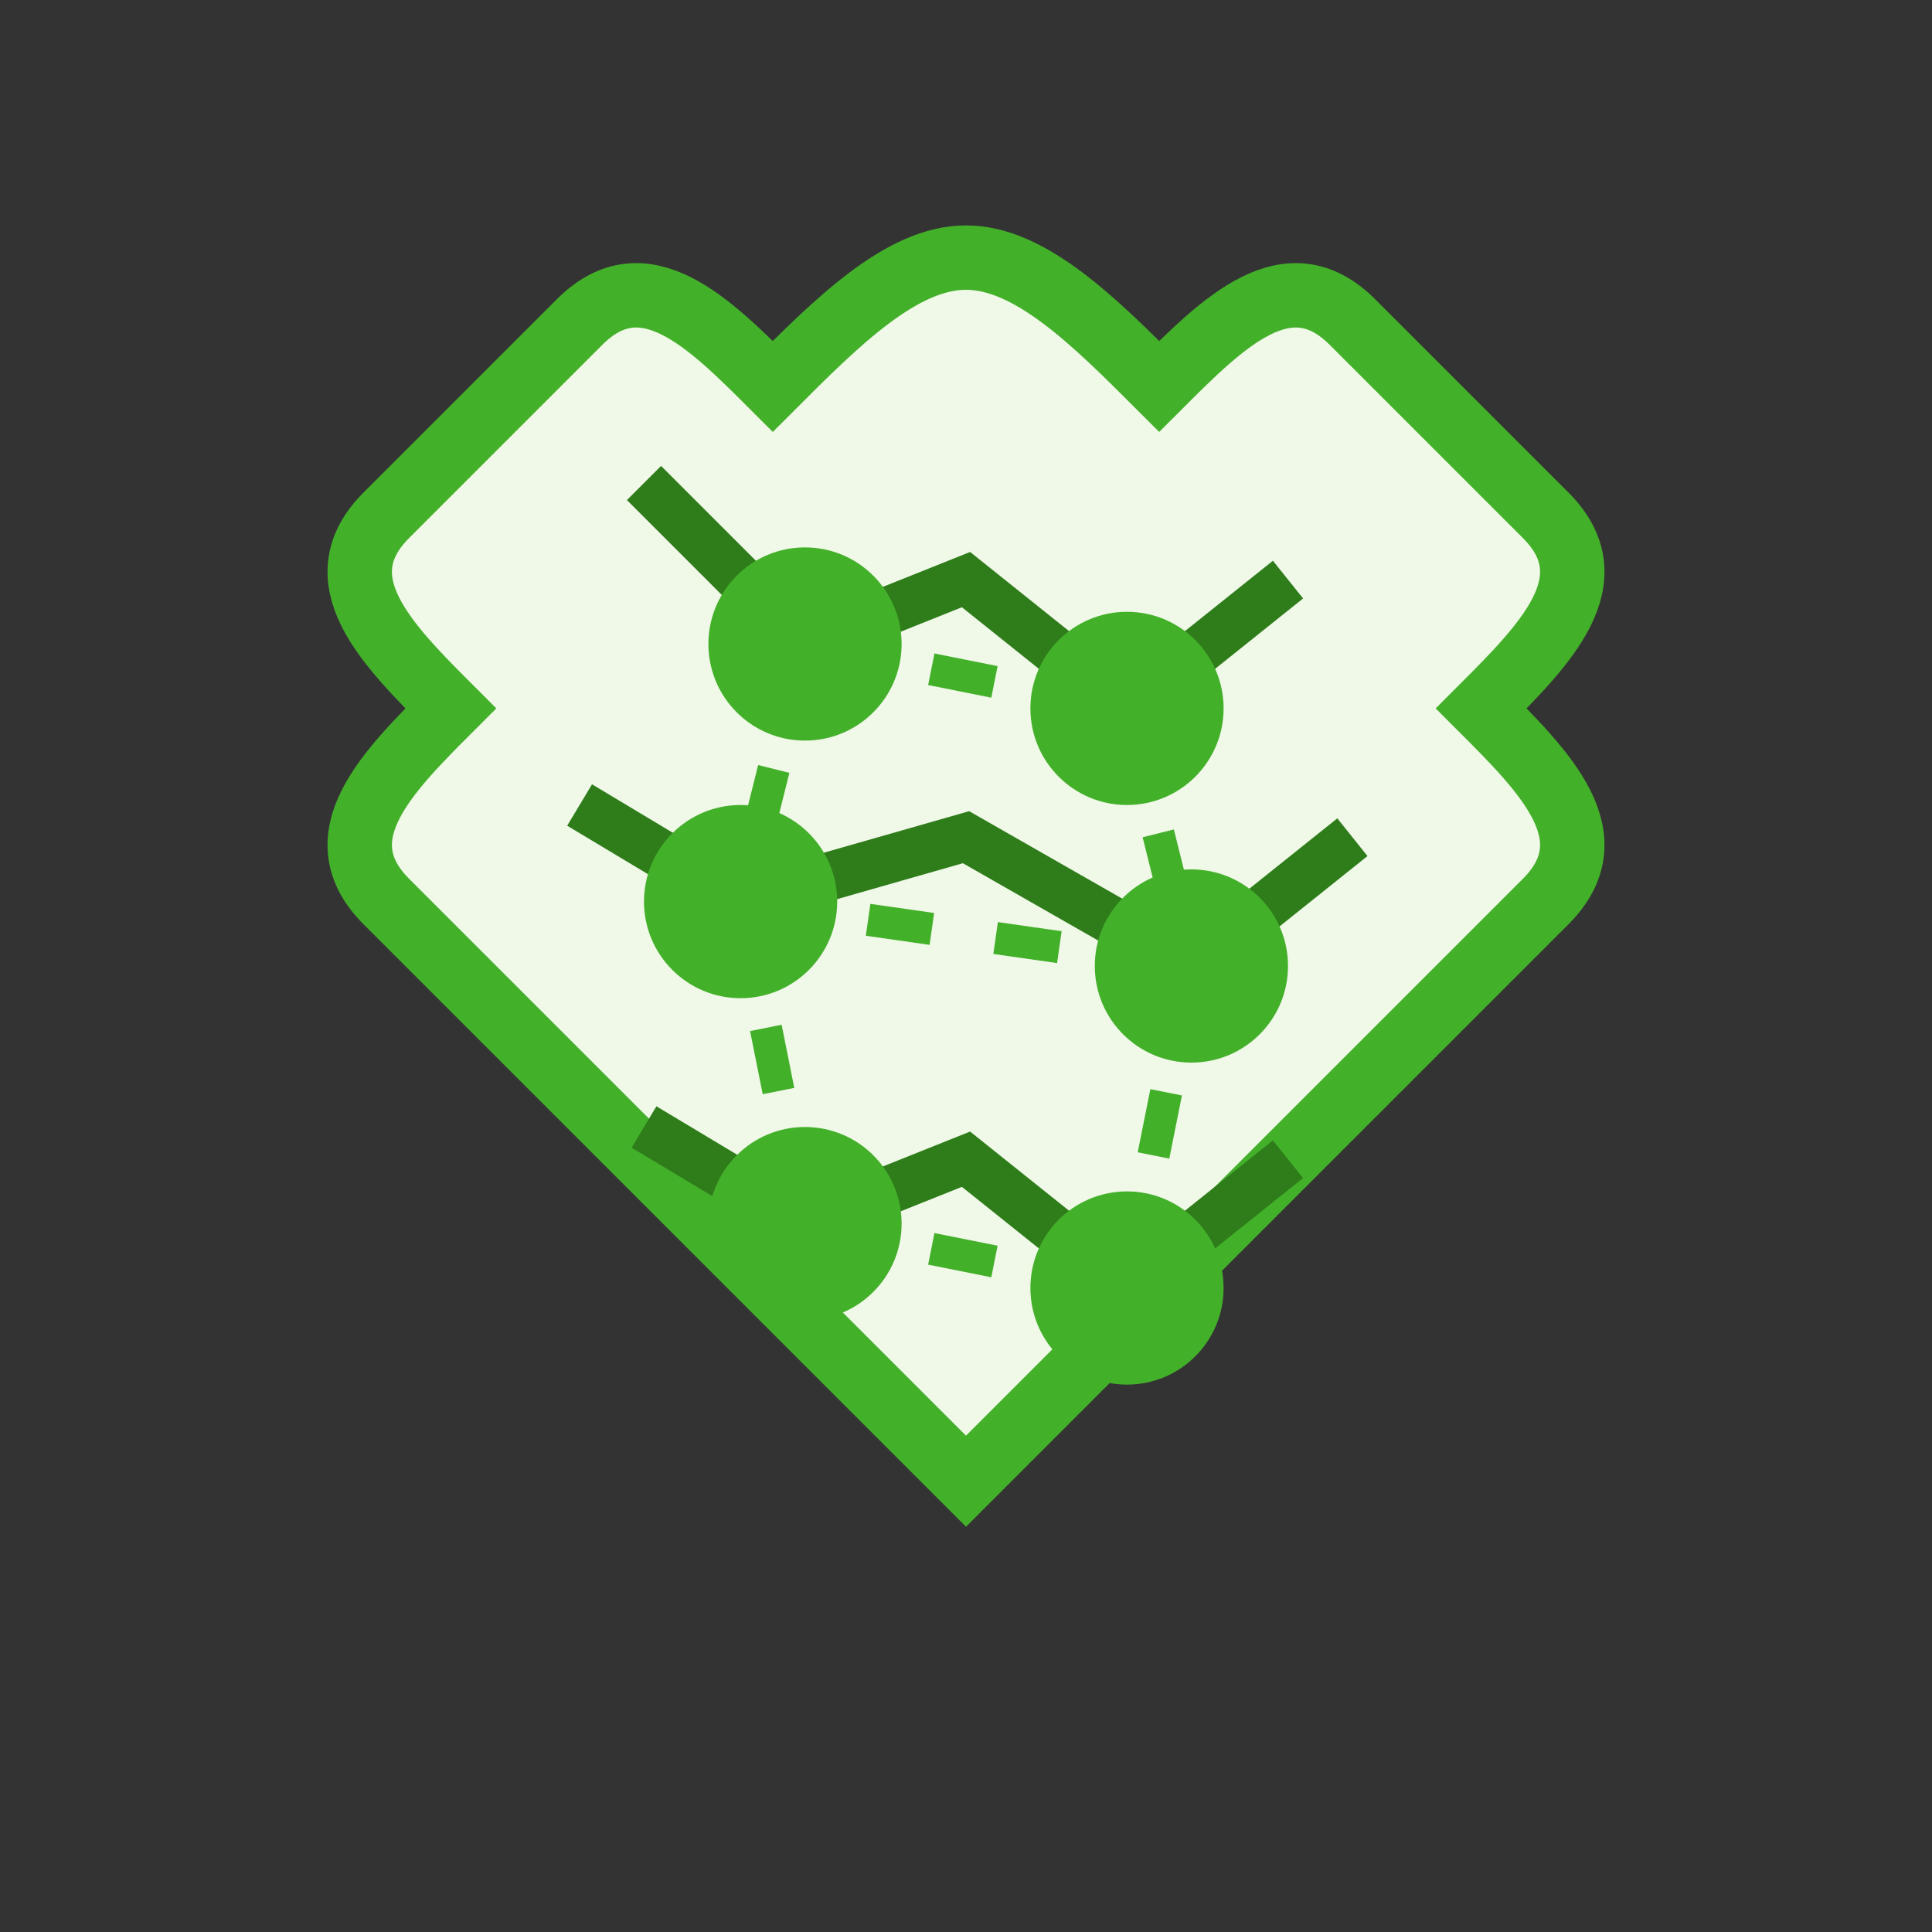 <svg width="60" height="60" viewBox="0 0 60 60" fill="none" xmlns="http://www.w3.org/2000/svg">
  <rect x="0" y="0" width="60" height="60" fill="#333333" stroke="none"/>
  <!-- Africa continent outline -->
  <path d="M30 8C32 8 34 10 36 12C38 10 40 8 42 10C44 12 46 14 48 16C50 18 48 20 46 22C48 24 50 26 48 28C46 30 44 32 42 34C40 36 38 38 36 40C34 42 32 44 30 46C28 44 26 42 24 40C22 38 20 36 18 34C16 32 14 30 12 28C10 26 12 24 14 22C12 20 10 18 12 16C14 14 16 12 18 10C20 8 22 10 24 12C26 10 28 8 30 8Z" stroke="#43B02A" stroke-width="2" fill="#F0F8E8"/>
  
  <!-- Regional boundaries/sections -->
  <path d="M20 15L25 20L30 18L35 22L40 18" stroke="#2E7D1A" stroke-width="1.5" fill="none"/>
  <path d="M18 25L23 28L30 26L37 30L42 26" stroke="#2E7D1A" stroke-width="1.5" fill="none"/>
  <path d="M20 35L25 38L30 36L35 40L40 36" stroke="#2E7D1A" stroke-width="1.5" fill="none"/>
  
  <!-- Regional connection nodes -->
  <circle cx="25" cy="20" r="3" fill="#43B02A"/>
  <circle cx="35" cy="22" r="3" fill="#43B02A"/>
  <circle cx="23" cy="28" r="3" fill="#43B02A"/>
  <circle cx="37" cy="30" r="3" fill="#43B02A"/>
  <circle cx="25" cy="38" r="3" fill="#43B02A"/>
  <circle cx="35" cy="40" r="3" fill="#43B02A"/>
  
  <!-- Connection lines between regions -->
  <path d="M25 20L35 22M23 28L37 30M25 38L35 40" stroke="#43B02A" stroke-width="1" stroke-dasharray="2,2"/>
  <path d="M25 20L23 28M35 22L37 30M23 28L25 38M37 30L35 40" stroke="#43B02A" stroke-width="1" stroke-dasharray="2,2"/>
</svg>